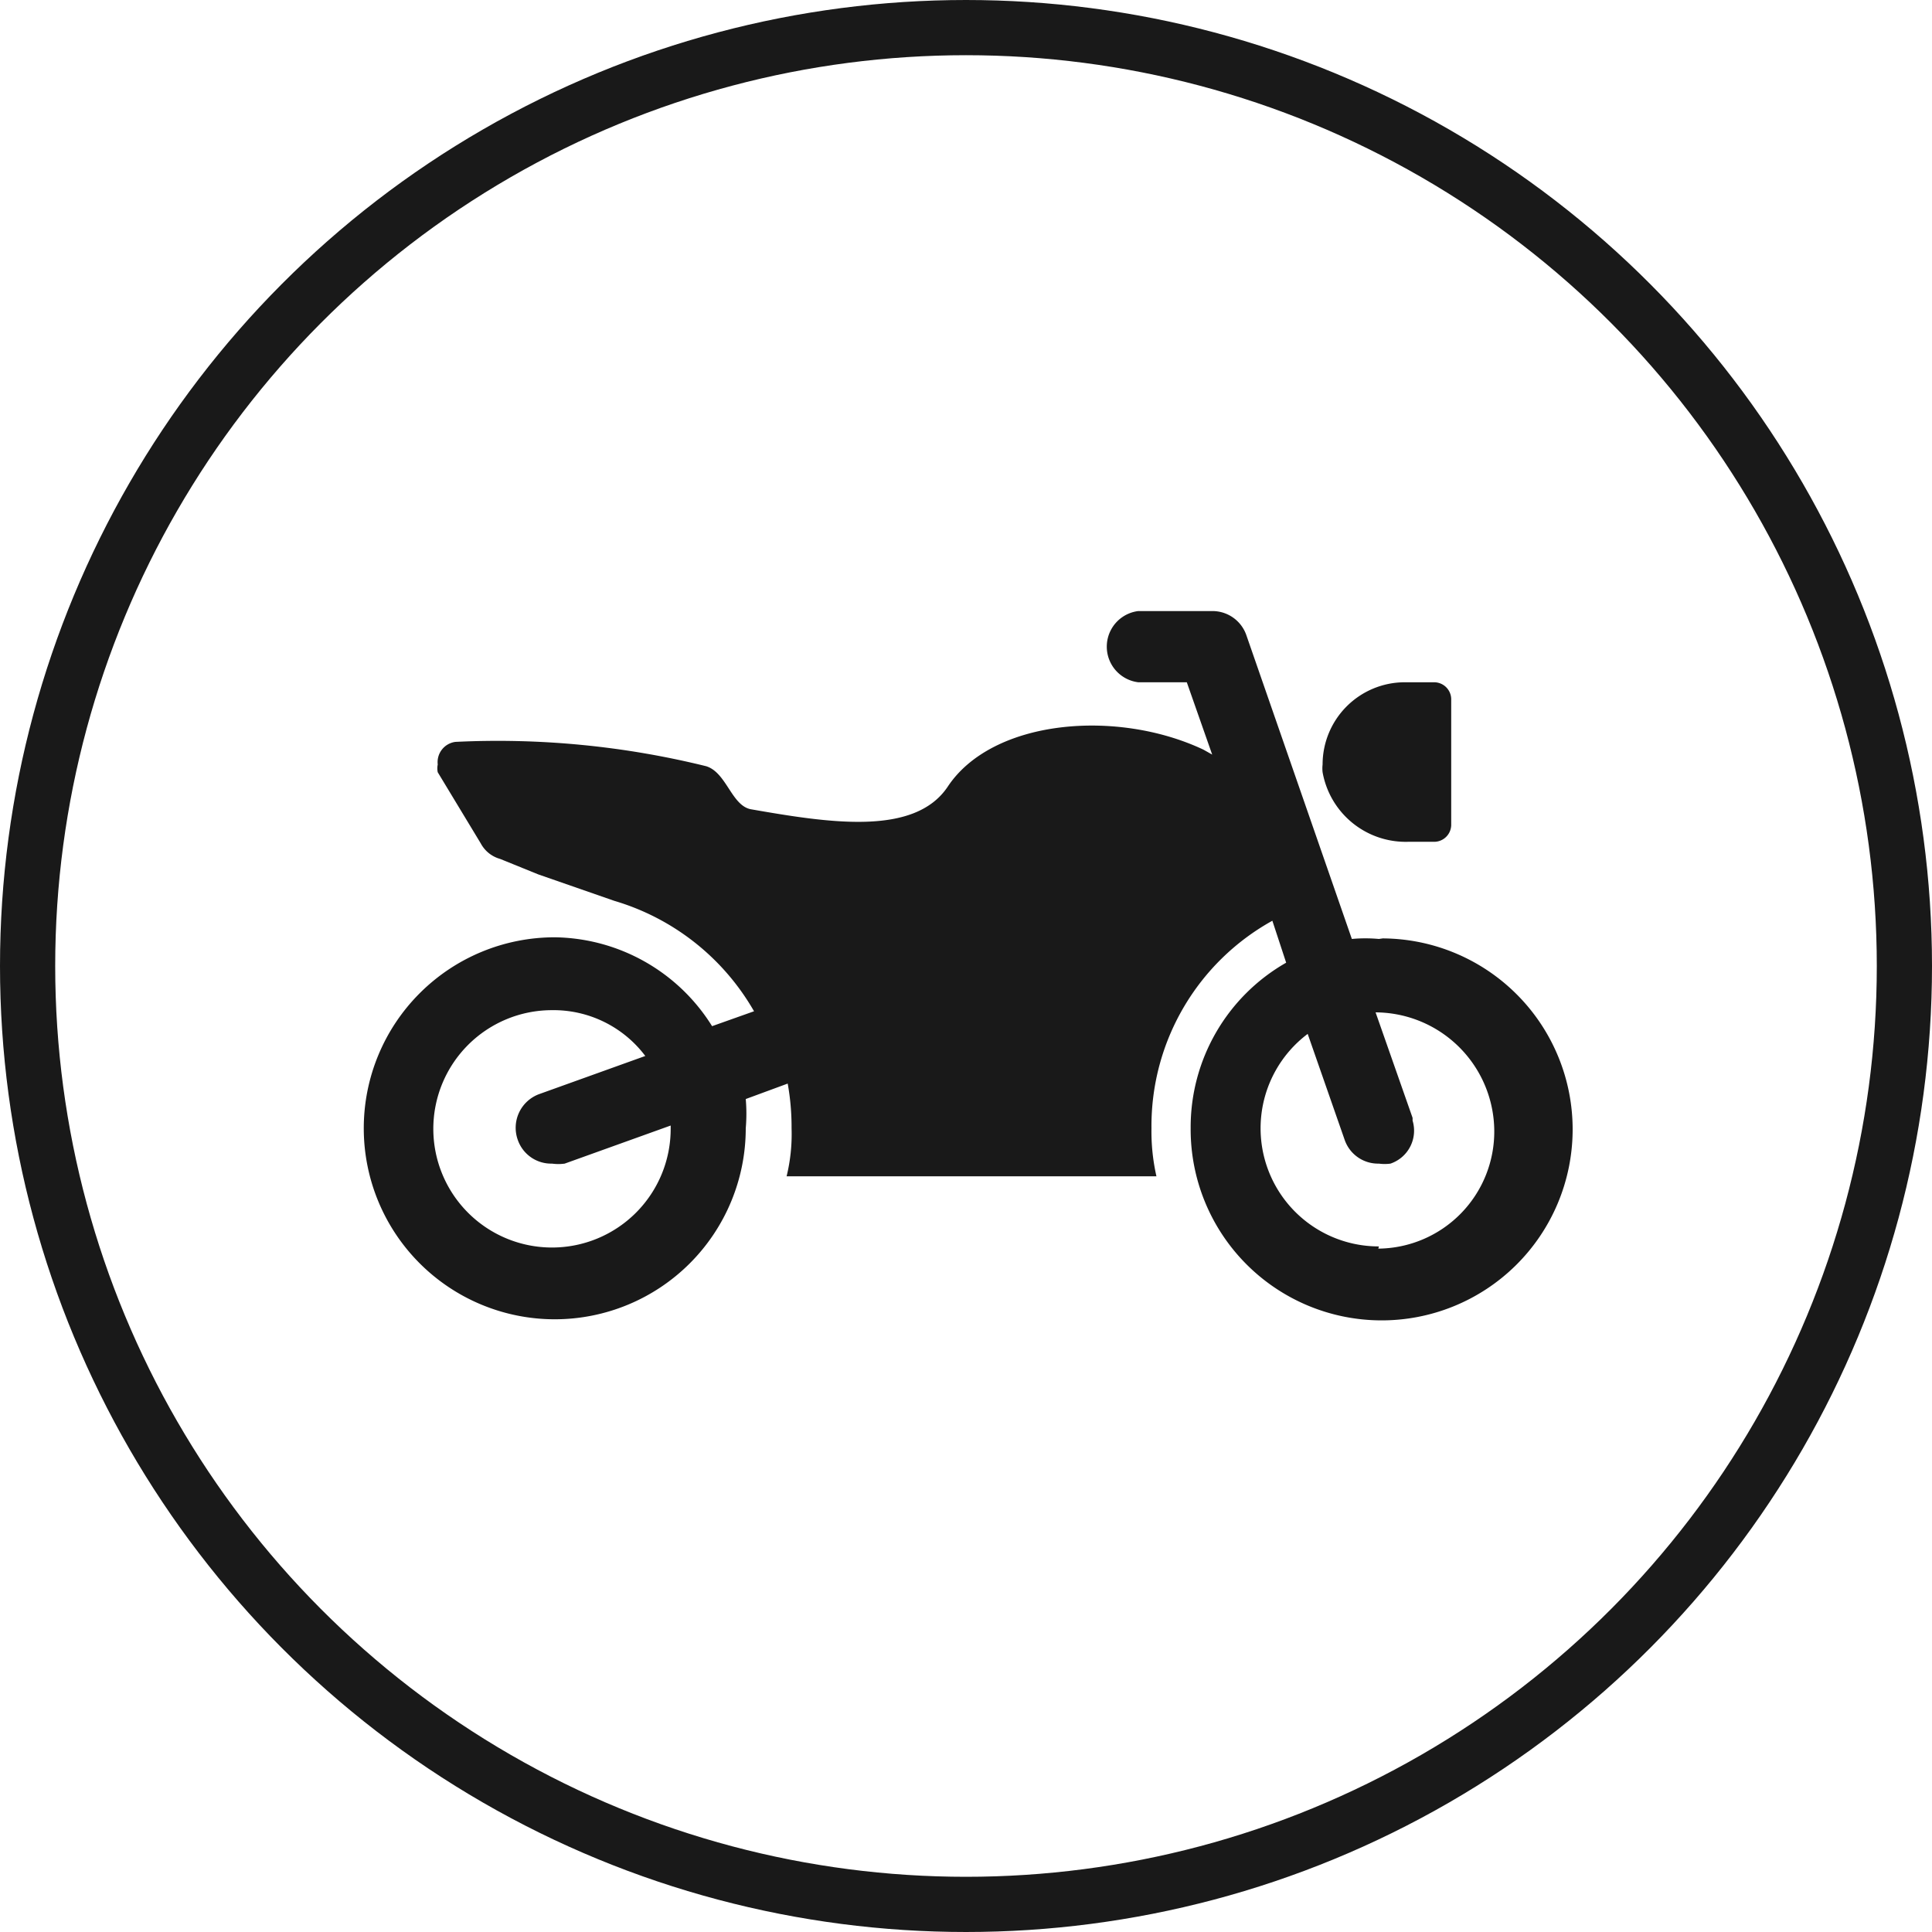 <svg id="Layer_1" data-name="Layer 1" xmlns="http://www.w3.org/2000/svg" viewBox="0 0 35 35">
	<defs>
		<style>
			.cls-1{fill:#191919;}.cls-2,.cls-3{fill:none;}.cls-3{stroke:#191919;}
		</style>
	</defs>
	<g id="Group_34954" data-name="Group 34954">
		<g id="noun-motorbike-3677478-00a0a0">
			<path id="Path_956" data-name="Path 956" class="cls-1" d="M967.93,539.33a2.7,2.7,0,0,0-.49,0l-1.91-5.5a.65.65,0,0,0-.62-.44h-1.34a.65.65,0,0,0,0,1.29h.88l.46,1.31-.16-.09c-1.57-.74-3.82-.55-4.63.67-.6.9-2.14.66-3.57.41-.35-.07-.44-.67-.81-.78a15.75,15.75,0,0,0-4.54-.44.37.37,0,0,0-.32.41.34.34,0,0,0,0,.14l.78,1.29a.57.57,0,0,0,.35.28l.69.28,1.38.48a4.33,4.33,0,0,1,2.53,2l-.76.27A3.41,3.41,0,0,0,953,539.3a3.46,3.46,0,1,0,3.46,3.46h0a3.07,3.07,0,0,0,0-.53l.76-.28a4.43,4.43,0,0,1,.07.81,3.22,3.22,0,0,1-.09.87h6.7a3.68,3.68,0,0,1-.09-.87A4.25,4.25,0,0,1,966,539l.25.76a3.43,3.43,0,0,0-1.73,3,3.46,3.46,0,1,0,3.48-3.44h0Zm-12.83,3.43a2.15,2.15,0,1,1-2.15-2.14h0a2.08,2.08,0,0,1,1.69.83l-1.92.69a.65.65,0,0,0-.39.83.64.64,0,0,0,.62.43.85.85,0,0,0,.23,0l1.92-.69s0,.07,0,.09Zm12.83,2.14a2.14,2.14,0,0,1-1.29-3.85l.67,1.92a.64.64,0,0,0,.62.43.78.78,0,0,0,.21,0,.63.63,0,0,0,.4-.78.43.43,0,0,0,0-.05l-.67-1.91h0a2.16,2.16,0,0,1,2.15,2.14,2.12,2.12,0,0,1-2.1,2.14Z" transform="translate(-942.95 -522.32)" />
			<path id="Path_957" data-name="Path 957" class="cls-1" d="M968.46,537.57h.46a.31.31,0,0,0,.32-.3V535a.31.31,0,0,0-.3-.32h-.55a1.49,1.49,0,0,0-1.48,1.49.61.61,0,0,0,0,.14A1.53,1.53,0,0,0,968.46,537.57Z" transform="translate(-942.95 -522.32)" />
		</g>
		<g id="Ellipse_358" data-name="Ellipse 358">
			<circle class="cls-2" cx="17.5" cy="17.5" r="17.5" />
			<circle class="cls-3" cx="17.5" cy="17.5" r="17" />
		</g>
	</g>
</svg>
